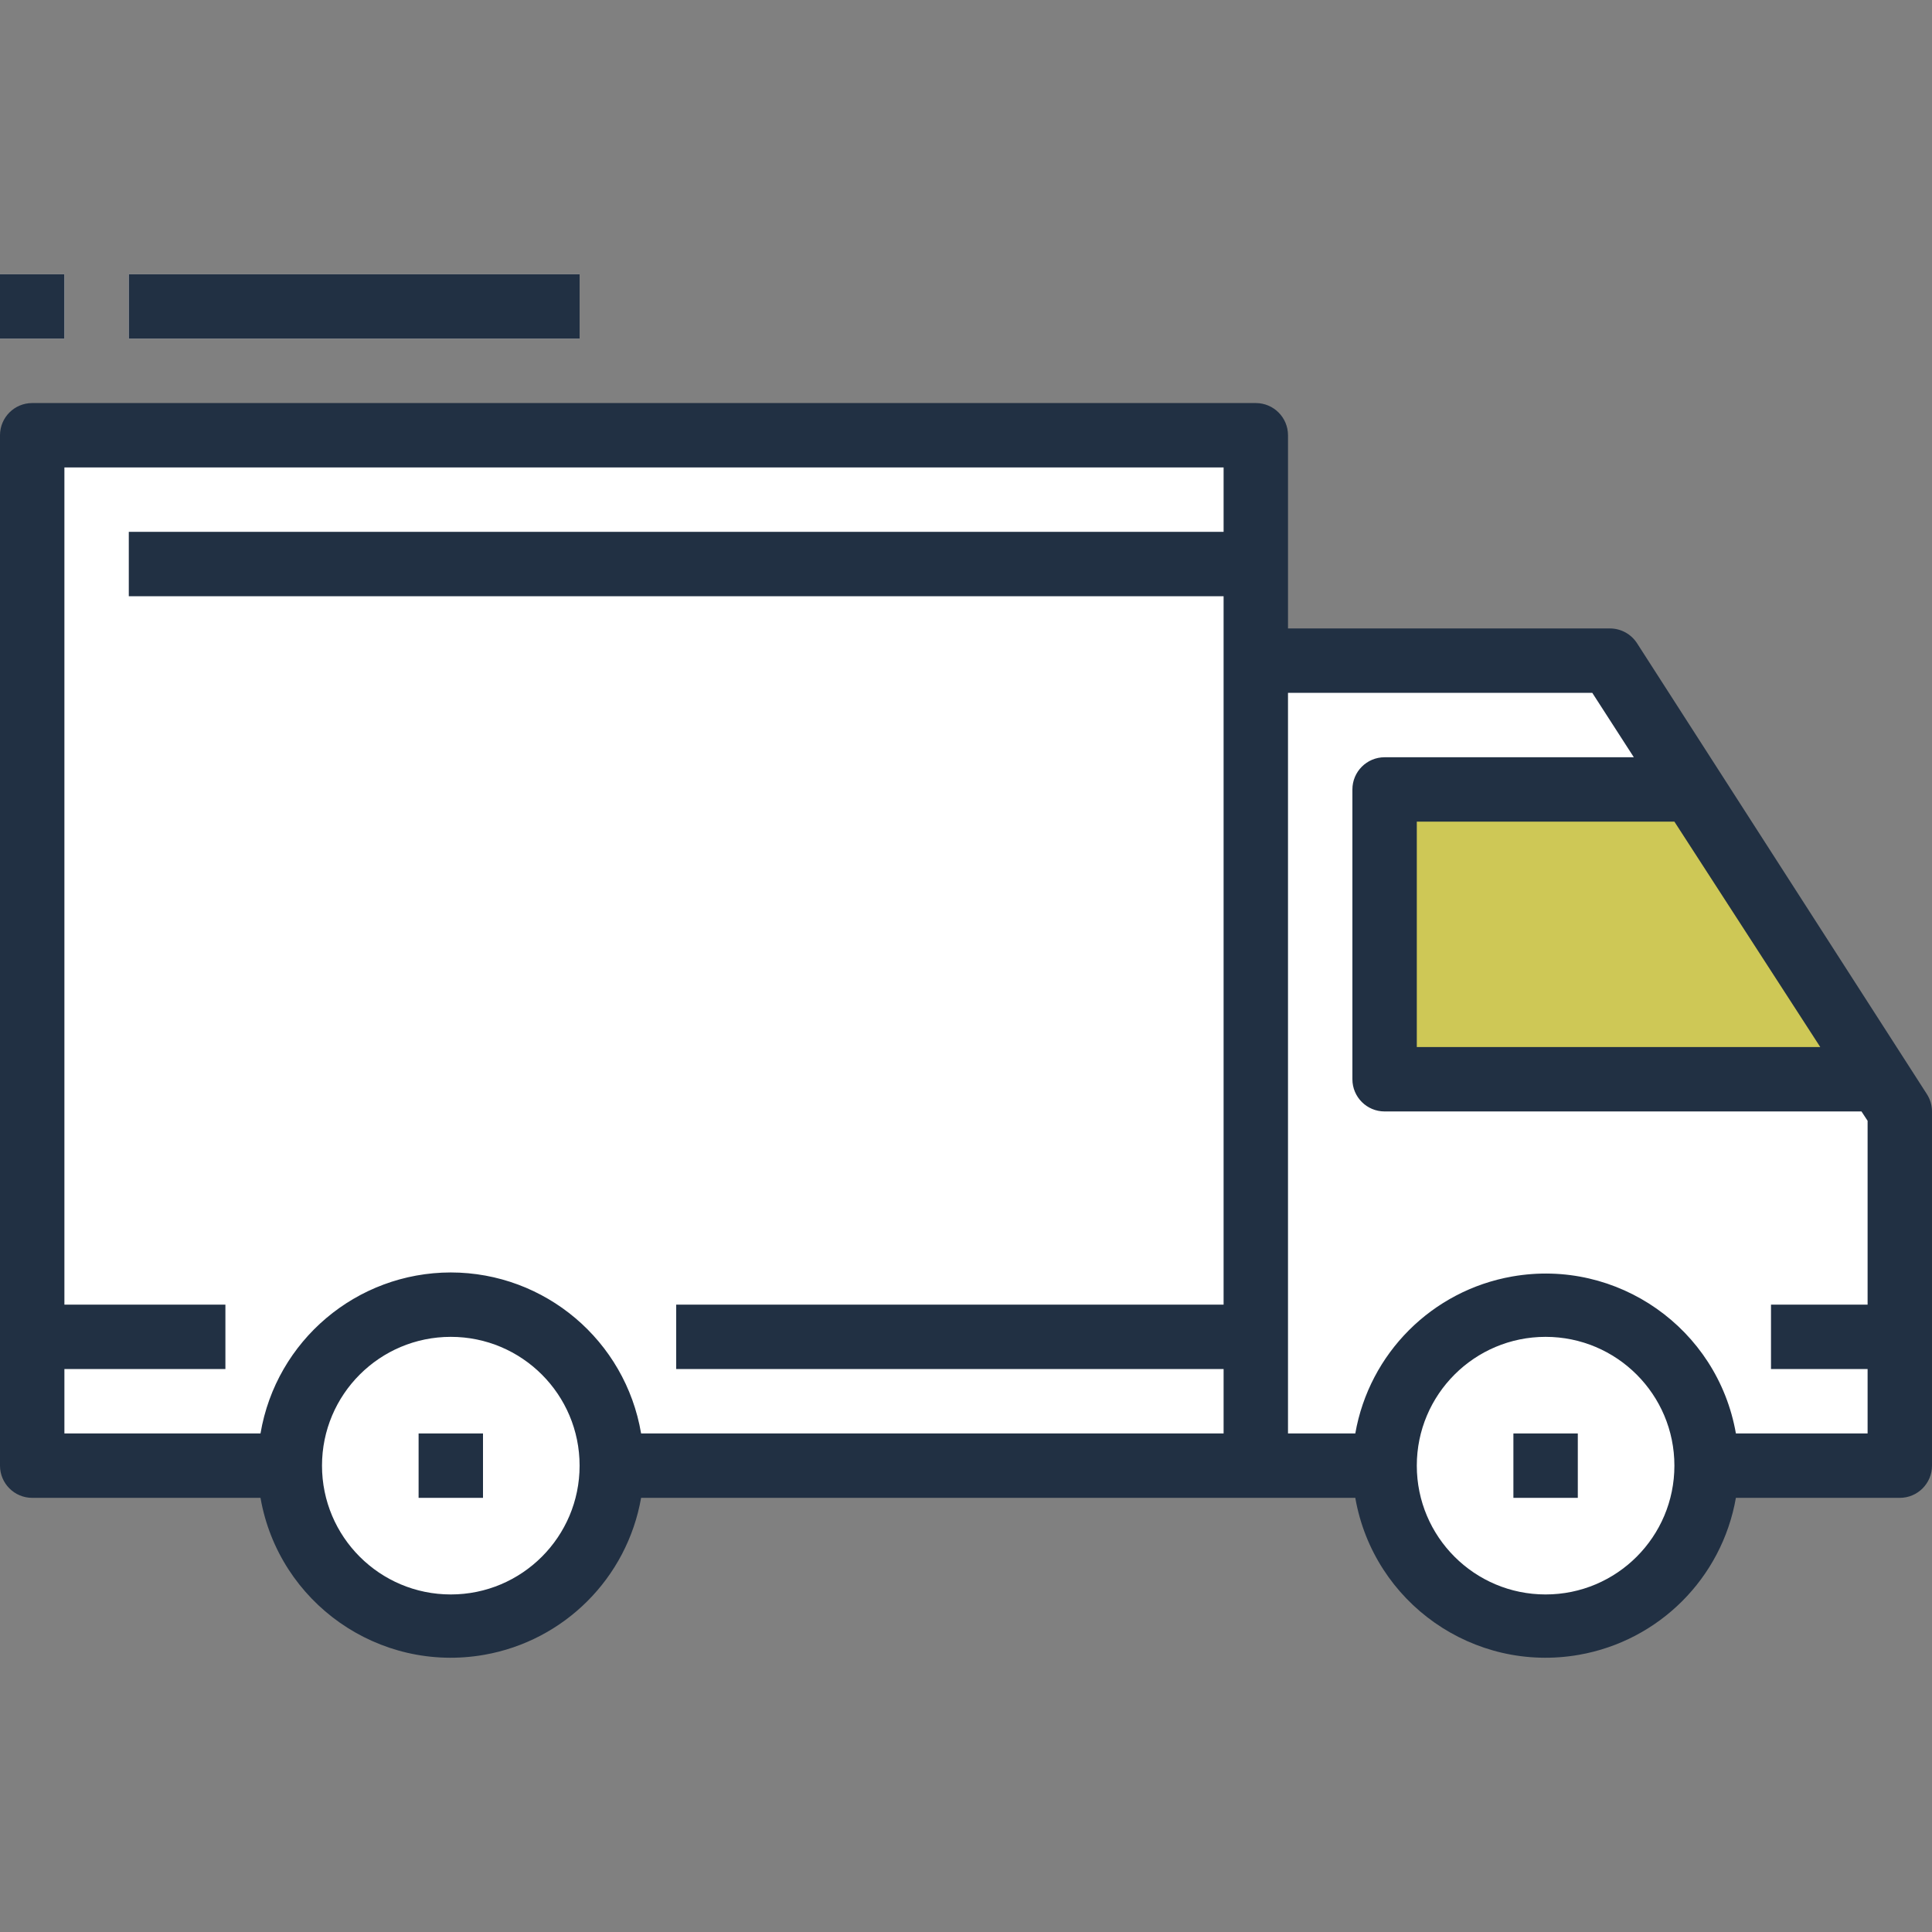 <?xml version="1.0"?>
<svg xmlns="http://www.w3.org/2000/svg" xmlns:xlink="http://www.w3.org/1999/xlink" xmlns:svgjs="http://svgjs.com/svgjs" version="1.1" width="512" height="512" x="0" y="0" viewBox="0 0 512 512" style="enable-background:new 0 0 512 512" xml:space="preserve" class=""><rect x="0" y="0" width="512" height="512" fill="#808080" stroke="none"/><g>
<g xmlns="http://www.w3.org/2000/svg">
	<polyline style="" points="452.267,388.413 503.467,388.413 503.467,294.546 426.667,175.079 332.8,175.079    332.8,388.413 366.933,388.413  " fill="#ffffff00" data-original="#fdb62f" class=""/>
	<polyline style="" points="76.8,388.413 8.533,388.413 8.533,115.346 332.8,115.346 332.8,388.413 162.133,388.413     " fill="#ffffff00" data-original="#fdb62f" class=""/>
</g>
<g xmlns="http://www.w3.org/2000/svg">
	<rect x="8.533" y="345.746" style="" width="51.2" height="17.067" fill="#ffffff00" data-original="#f46b27" class=""/>
	<rect x="179.2" y="345.746" style="" width="153.6" height="17.067" fill="#ffffff00" data-original="#f46b27" class=""/>
</g>
<rect xmlns="http://www.w3.org/2000/svg" x="469.333" y="345.746" style="" width="34.133" height="17.067" fill="#ffffff00" data-original="#dbdbdb" class=""/>
<rect xmlns="http://www.w3.org/2000/svg" x="34.133" y="140.946" style="" width="298.667" height="17.067" fill="#ffffff00" data-original="#f46b27" class=""/>
<g xmlns="http://www.w3.org/2000/svg">
	<circle style="" cx="119.467" cy="388.413" r="42.667" fill="#ffffff00" data-original="#126099" class=""/>
	<circle style="" cx="409.6" cy="388.413" r="42.667" fill="#ffffff00" data-original="#126099" class=""/>
</g>
<g xmlns="http://www.w3.org/2000/svg">
	<rect x="110.933" y="379.879" style="" width="17.067" height="17.067" fill="#ffffff00" data-original="#dbdbdb" class=""/>
	<rect x="401.067" y="379.879" style="" width="17.067" height="17.067" fill="#ffffff00" data-original="#dbdbdb" class=""/>
	<rect x="34.133" y="72.679" style="" width="119.467" height="17.067" fill="#ffffff00" data-original="#dbdbdb" class=""/>
	<rect y="72.679" style="" width="17.067" height="17.067" fill="#ffffff00" data-original="#dbdbdb" class=""/>
</g>
<polygon xmlns="http://www.w3.org/2000/svg" style="" points="448.597,209.213 366.933,209.213 366.933,286.013 498.005,286.013 " fill="#cec856" data-original="#87ced9" class=""/>
<rect xmlns="http://www.w3.org/2000/svg" x="332.8" y="175.079" style="" width="17.067" height="213.333" fill="#ffffff00" data-original="#ffa83d" class=""/>
<path xmlns="http://www.w3.org/2000/svg" style="" d="M498.005,286.013l-46.336-72.107c-22.775,27.025-51.883,47.983-84.736,61.013v11.093H498.005z" fill="#cec856" data-original="#6cbbc7" class=""/>
<path xmlns="http://www.w3.org/2000/svg" d="M433.835,170.471c-1.57-2.441-4.267-3.917-7.168-3.925h-85.333v-51.2c0-4.71-3.823-8.533-8.533-8.533H8.533  c-4.71,0-8.533,3.823-8.533,8.533v273.067c0,4.71,3.823,8.533,8.533,8.533h60.501c4.881,27.853,31.411,46.473,59.264,41.6  c21.239-3.721,37.879-20.352,41.6-41.6h189.269c4.881,27.853,31.411,46.473,59.264,41.6c21.239-3.721,37.879-20.352,41.6-41.6  h43.435c4.71,0,8.533-3.823,8.533-8.533v-93.867c0-1.638-0.478-3.234-1.365-4.608L433.835,170.471z M443.733,217.746l38.656,59.733  H375.467v-59.733L443.733,217.746L443.733,217.746z M119.467,422.546c-18.85,0-34.133-15.283-34.133-34.133  s15.283-34.133,34.133-34.133s34.133,15.283,34.133,34.133S138.317,422.546,119.467,422.546z M119.467,337.213  c-24.969,0.026-46.268,18.048-50.432,42.667H17.067v-17.067h42.667v-17.067H17.067V123.879h307.2v17.067H34.133v17.067h290.133  v187.733H179.2v17.067h145.067v17.067H169.899C165.734,355.269,144.435,337.238,119.467,337.213z M409.6,422.546  c-18.85,0-34.133-15.283-34.133-34.133s15.283-34.133,34.133-34.133c18.85,0,34.133,15.283,34.133,34.133  S428.45,422.546,409.6,422.546z M460.032,379.879c-4.881-27.853-31.411-46.473-59.264-41.6c-21.239,3.721-37.879,20.352-41.6,41.6  h-17.835V183.613h80.64l11.008,17.067h-66.048c-4.71,0-8.533,3.823-8.533,8.533v76.8c0,4.71,3.823,8.533,8.533,8.533h126.379  l1.621,2.475v48.725h-25.6v17.067h25.6v17.067H460.032z" fill="#213043" data-original="#000000" style="" class=""/>
<rect xmlns="http://www.w3.org/2000/svg" x="110.933" y="379.879" width="17.067" height="17.067" fill="#213043" data-original="#000000" style="" class=""/>
<rect xmlns="http://www.w3.org/2000/svg" x="401.067" y="379.879" width="17.067" height="17.067" fill="#213043" data-original="#000000" style="" class=""/>
<rect xmlns="http://www.w3.org/2000/svg" x="34.133" y="72.679" width="119.467" height="17.067" fill="#213043" data-original="#000000" style="" class=""/>
<rect xmlns="http://www.w3.org/2000/svg" y="72.679" width="17.067" height="17.067" fill="#213043" data-original="#000000" style="" class=""/>
<g xmlns="http://www.w3.org/2000/svg">
</g>
<g xmlns="http://www.w3.org/2000/svg">
</g>
<g xmlns="http://www.w3.org/2000/svg">
</g>
<g xmlns="http://www.w3.org/2000/svg">
</g>
<g xmlns="http://www.w3.org/2000/svg">
</g>
<g xmlns="http://www.w3.org/2000/svg">
</g>
<g xmlns="http://www.w3.org/2000/svg">
</g>
<g xmlns="http://www.w3.org/2000/svg">
</g>
<g xmlns="http://www.w3.org/2000/svg">
</g>
<g xmlns="http://www.w3.org/2000/svg">
</g>
<g xmlns="http://www.w3.org/2000/svg">
</g>
<g xmlns="http://www.w3.org/2000/svg">
</g>
<g xmlns="http://www.w3.org/2000/svg">
</g>
<g xmlns="http://www.w3.org/2000/svg">
</g>
<g xmlns="http://www.w3.org/2000/svg">
</g>
</g></svg>
